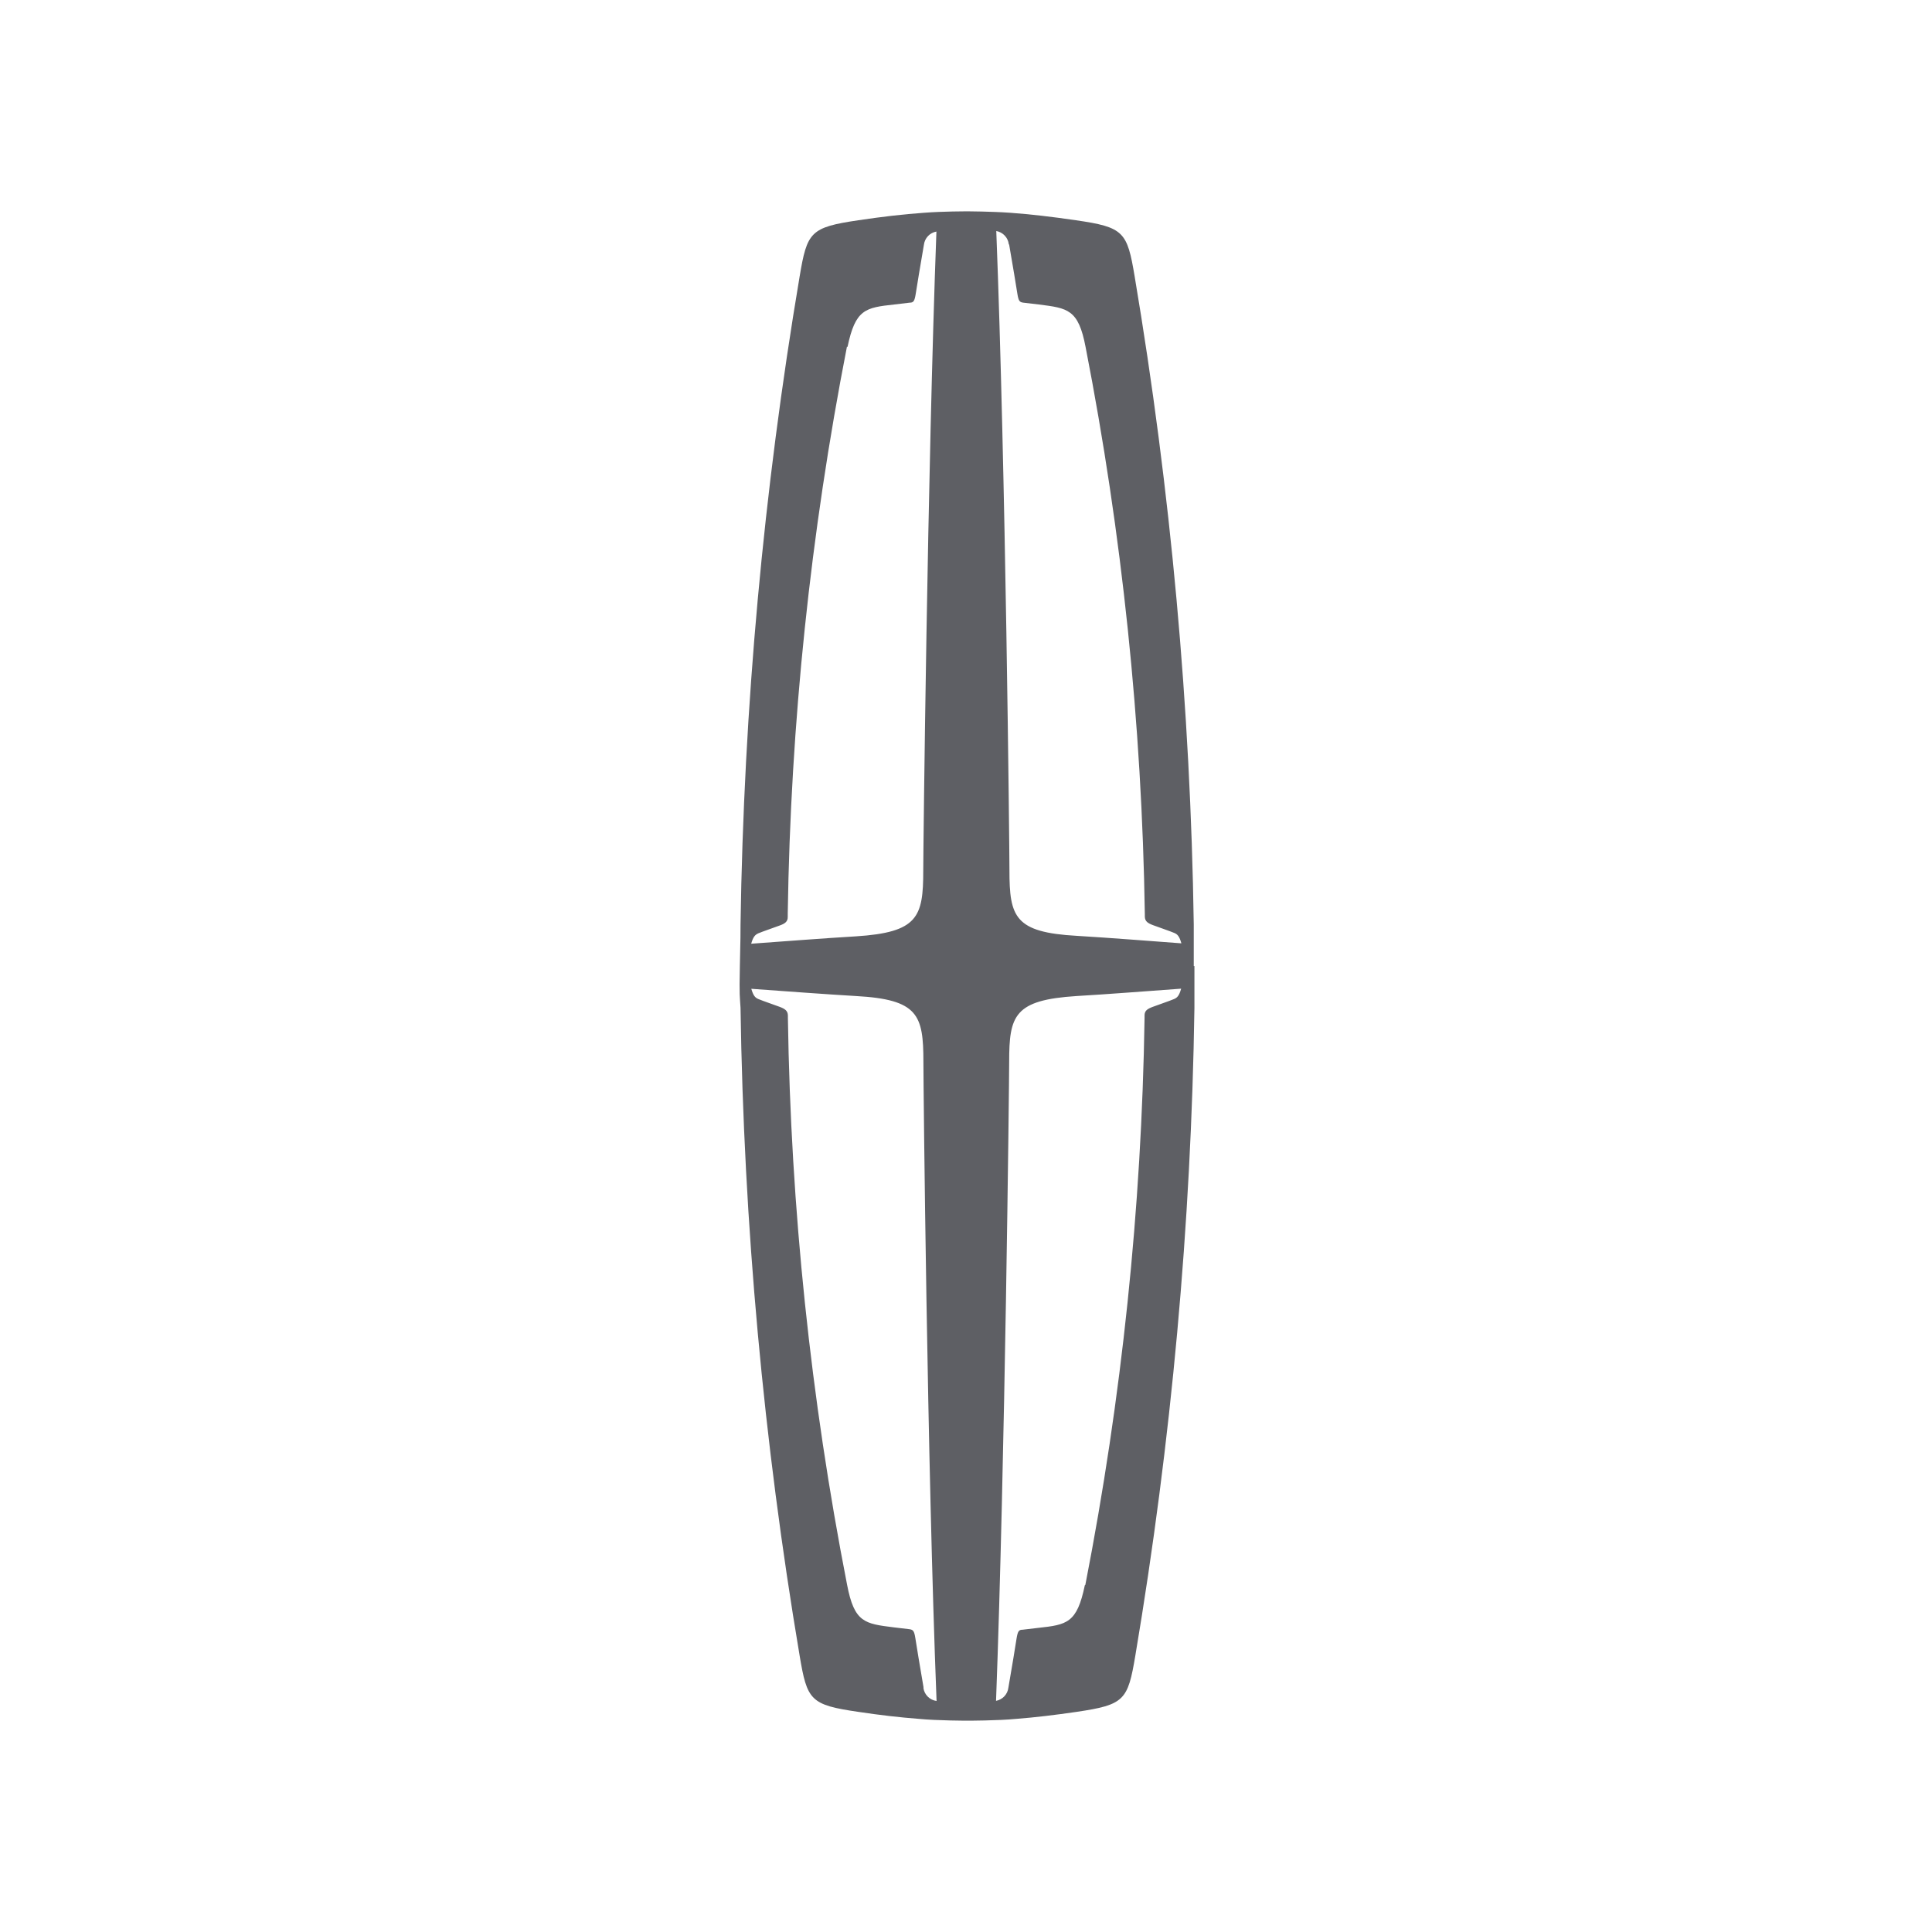 <svg width="64" height="64" viewBox="0 0 64 64" fill="none" xmlns="http://www.w3.org/2000/svg">
<path d="M39.545 32.002C39.545 30.97 39.545 31.005 39.545 30.626C39.437 23.433 38.783 16.258 37.588 9.164C37.34 7.675 37.231 7.527 35.64 7.296C34.842 7.179 34.128 7.096 33.461 7.048C32.846 7.004 32.04 7 32.04 7C32.04 7 31.229 7 30.615 7.048C29.931 7.096 29.216 7.179 28.436 7.296C26.845 7.531 26.736 7.679 26.488 9.164C25.292 16.258 24.638 23.433 24.531 30.626C24.531 31.009 24.531 30.97 24.509 32.002C24.487 33.034 24.509 32.999 24.531 33.383C24.638 40.574 25.292 47.748 26.488 54.84C26.736 56.33 26.845 56.477 28.436 56.708C29.155 56.817 29.809 56.891 30.432 56.939C31.051 57 32.053 57 32.053 57C32.053 57 33.056 57 33.674 56.939C34.293 56.891 34.943 56.813 35.662 56.708C37.252 56.473 37.361 56.325 37.61 54.84C38.804 47.747 39.459 40.574 39.567 33.383C39.567 32.999 39.567 33.034 39.567 32.002M33.43 8.106C33.583 9.012 33.627 9.247 33.701 9.726C33.74 9.974 33.775 10.009 33.897 10.026L34.415 10.087C35.374 10.209 35.723 10.244 35.962 11.498C37.17 17.688 37.827 23.972 37.924 30.278C37.924 30.278 37.924 30.317 37.924 30.356C37.924 30.522 38.024 30.583 38.198 30.648C38.538 30.774 38.686 30.818 38.9 30.905C39.005 30.948 39.07 31.018 39.135 31.249C38.312 31.188 36.703 31.062 35.675 31.001C33.613 30.887 33.439 30.378 33.439 28.824C33.439 28.105 33.313 15.556 33.003 7.653C33.11 7.672 33.208 7.724 33.282 7.803C33.357 7.881 33.404 7.981 33.417 8.089M28.074 11.498C28.336 10.244 28.662 10.192 29.621 10.087L30.136 10.026C30.262 10.026 30.297 9.974 30.336 9.726C30.41 9.242 30.454 9.012 30.606 8.106C30.619 7.999 30.667 7.899 30.741 7.82C30.816 7.742 30.914 7.689 31.02 7.671C30.724 15.582 30.584 28.17 30.584 28.841C30.584 30.378 30.41 30.887 28.349 31.018C27.311 31.079 25.799 31.197 24.884 31.262C24.949 31.031 25.015 30.966 25.119 30.918C25.333 30.831 25.481 30.787 25.821 30.661C25.995 30.6 26.1 30.535 26.095 30.369V30.261C26.19 23.955 26.847 17.67 28.057 11.48M30.593 55.894C30.441 54.988 30.397 54.753 30.323 54.27C30.284 54.022 30.249 53.987 30.122 53.969L29.608 53.908C28.645 53.787 28.301 53.752 28.061 52.498C26.851 46.31 26.195 40.026 26.1 33.722V33.644C26.1 33.483 26 33.417 25.825 33.352C25.485 33.226 25.337 33.182 25.123 33.095C25.019 33.052 24.954 32.986 24.888 32.755C25.921 32.83 27.381 32.938 28.353 32.995C30.415 33.108 30.589 33.618 30.589 35.172C30.589 35.895 30.715 48.505 31.025 56.347C30.914 56.332 30.811 56.282 30.733 56.203C30.654 56.124 30.603 56.022 30.589 55.911M35.936 52.515C35.675 53.769 35.348 53.821 34.389 53.926L33.87 53.987C33.748 53.987 33.714 54.039 33.674 54.283C33.6 54.766 33.557 55.001 33.404 55.907C33.391 56.014 33.344 56.114 33.271 56.192C33.197 56.27 33.1 56.323 32.995 56.343C33.291 48.505 33.43 35.877 33.43 35.172C33.43 33.635 33.6 33.126 35.666 32.995C36.651 32.938 38.098 32.825 39.127 32.751C39.061 32.986 38.996 33.052 38.891 33.095C38.678 33.182 38.529 33.226 38.19 33.352C38.015 33.417 37.911 33.478 37.915 33.644C37.915 33.683 37.915 33.705 37.915 33.722C37.818 40.026 37.161 46.309 35.954 52.498" fill="#5E5F64"/>
</svg>

